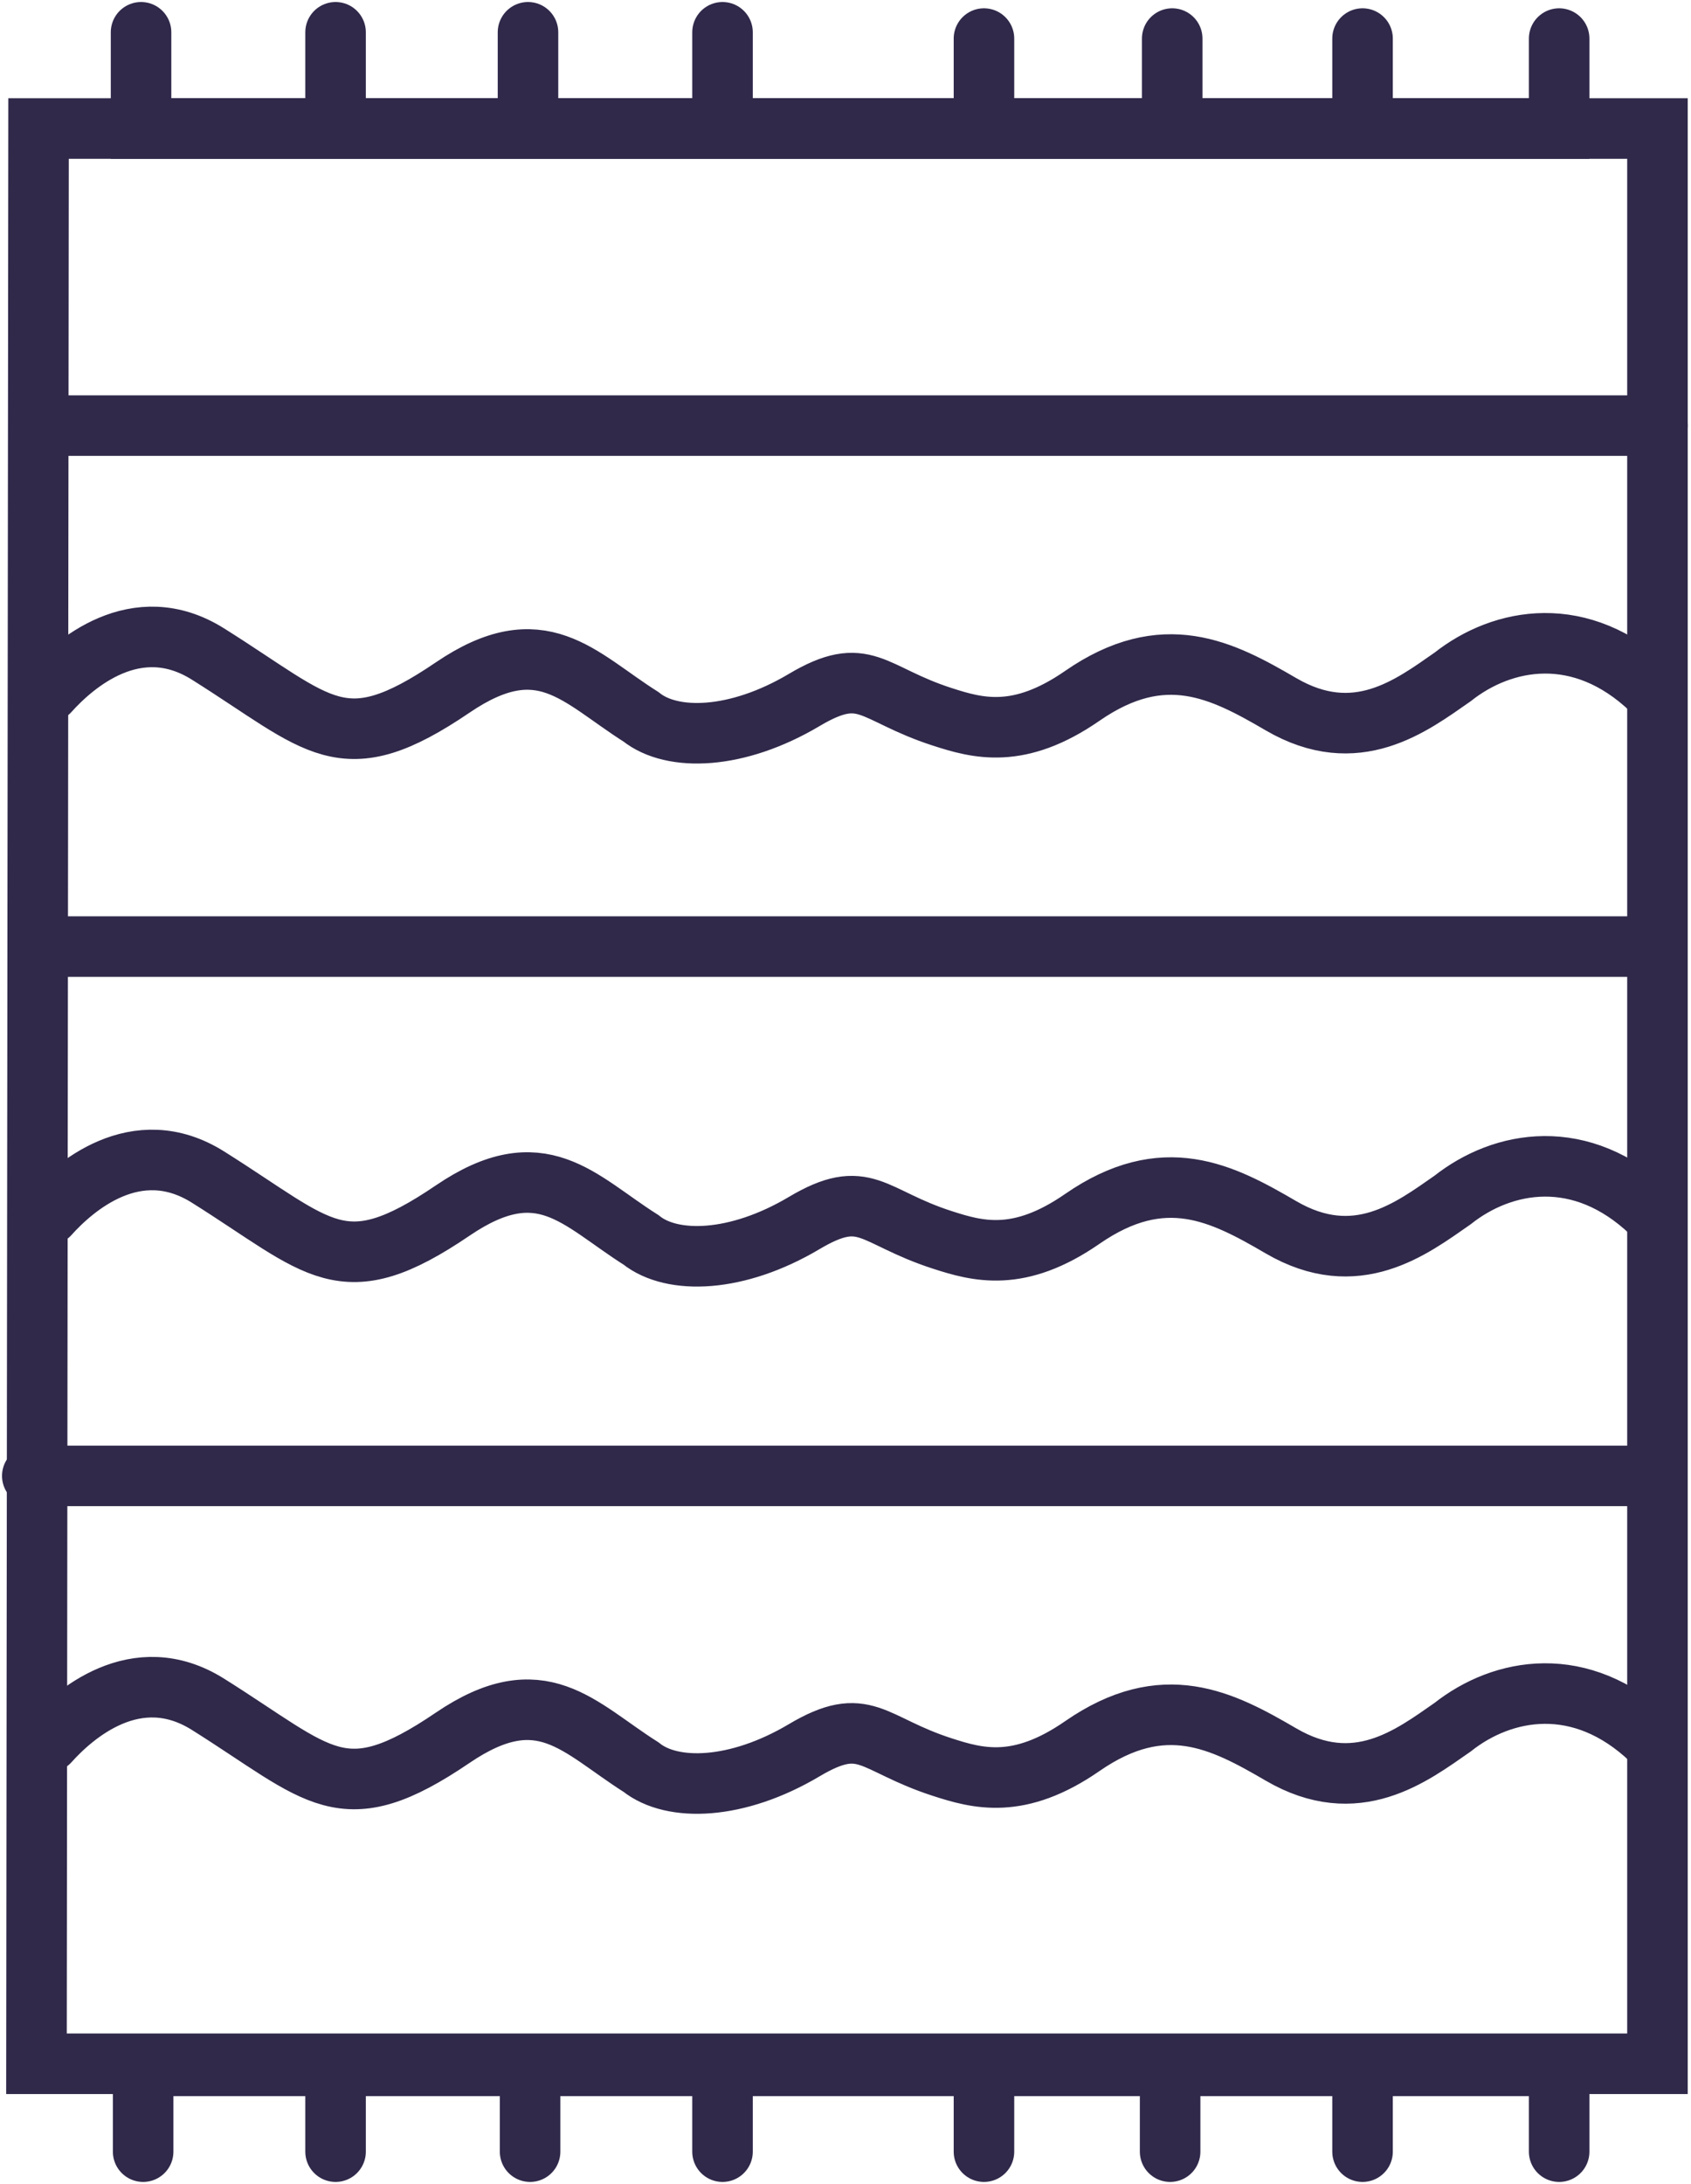<svg xmlns="http://www.w3.org/2000/svg" width="419" height="541" viewBox="0 0 419 541" fill="none"><path d="M410.69 511.233H9.037L9.555 31.84H410.69V511.233Z" stroke="#30294A" stroke-width="15" stroke-linecap="round"></path><path d="M8 365.601H410.172" stroke="#30294A" stroke-width="15" stroke-linecap="round"></path><path d="M11.11 234.481H408.617" stroke="#30294A" stroke-width="15" stroke-linecap="round"></path><path d="M410.69 105.433H11.11" stroke="#30294A" stroke-width="15" stroke-linecap="round"></path><path d="M12.146 171.341C18.192 164.604 33.706 150.818 51.534 162.013C79.52 179.585 84.703 188.962 112.171 170.305C134.145 155.379 143.267 167.714 158.814 177.561C166.588 183.78 182.655 183.261 199.239 173.414C214.417 164.403 215.823 171.86 233.444 177.561C242.255 180.411 252.454 183.257 268.168 172.378C288.38 158.385 302.828 165.949 317.403 174.451C336.06 185.334 349.708 174.796 359.9 167.714C372.339 157.867 391.722 154.239 409.135 170.823" stroke="#30294A" stroke-width="15" stroke-linecap="round"></path><path d="M12.146 300.907C18.192 294.17 33.706 280.384 51.534 291.578C79.52 309.151 84.703 318.528 112.171 299.871C134.145 284.945 143.267 297.279 158.814 307.126C166.588 313.345 182.655 312.827 199.239 302.98C214.417 293.968 215.823 301.425 233.444 307.126C242.255 309.977 252.454 312.823 268.168 301.944C288.38 287.95 302.828 295.515 317.403 304.017C336.06 314.9 349.708 304.362 359.9 297.279C372.339 287.432 391.722 283.804 409.135 300.389" stroke="#30294A" stroke-width="15" stroke-linecap="round"></path><path d="M12.146 431.509C18.192 424.772 33.706 410.986 51.534 422.181C79.52 439.753 84.703 449.13 112.171 430.473C134.145 415.547 143.267 427.881 158.814 437.728C166.588 443.948 182.655 443.429 199.239 433.582C214.417 424.571 215.823 432.027 233.444 437.728C242.255 440.579 252.454 443.425 268.168 432.546C288.38 418.553 302.828 426.117 317.403 434.619C336.06 445.502 349.708 434.964 359.9 427.881C372.339 418.034 391.722 414.407 409.135 430.991" stroke="#30294A" stroke-width="15" stroke-linecap="round"></path><path d="M34.95 8V31.84H83.148M83.148 31.84V8M83.148 31.84H130.828M130.828 31.84V8M130.828 31.84H179.027M179.027 31.84V8M179.027 31.84H243.809M243.809 31.84V9.555M243.809 31.84H290.453M290.453 31.84V9.555M290.453 31.84H337.615M337.615 31.84V9.555M337.615 31.84H386.332V9.555" stroke="#30294A" stroke-width="15" stroke-linecap="round"></path><path d="M35.468 533V511.751H83.148M83.148 511.751V533M83.148 511.751H131.346M131.346 511.751V533M131.346 511.751H179.027M179.027 511.751V533M179.027 511.751H243.809M243.809 511.751V533M243.809 511.751H289.935M289.935 511.751V533M289.935 511.751H337.615M337.615 511.751V533M337.615 511.751H386.332V533" stroke="#30294A" stroke-width="15" stroke-linecap="round"></path></svg>